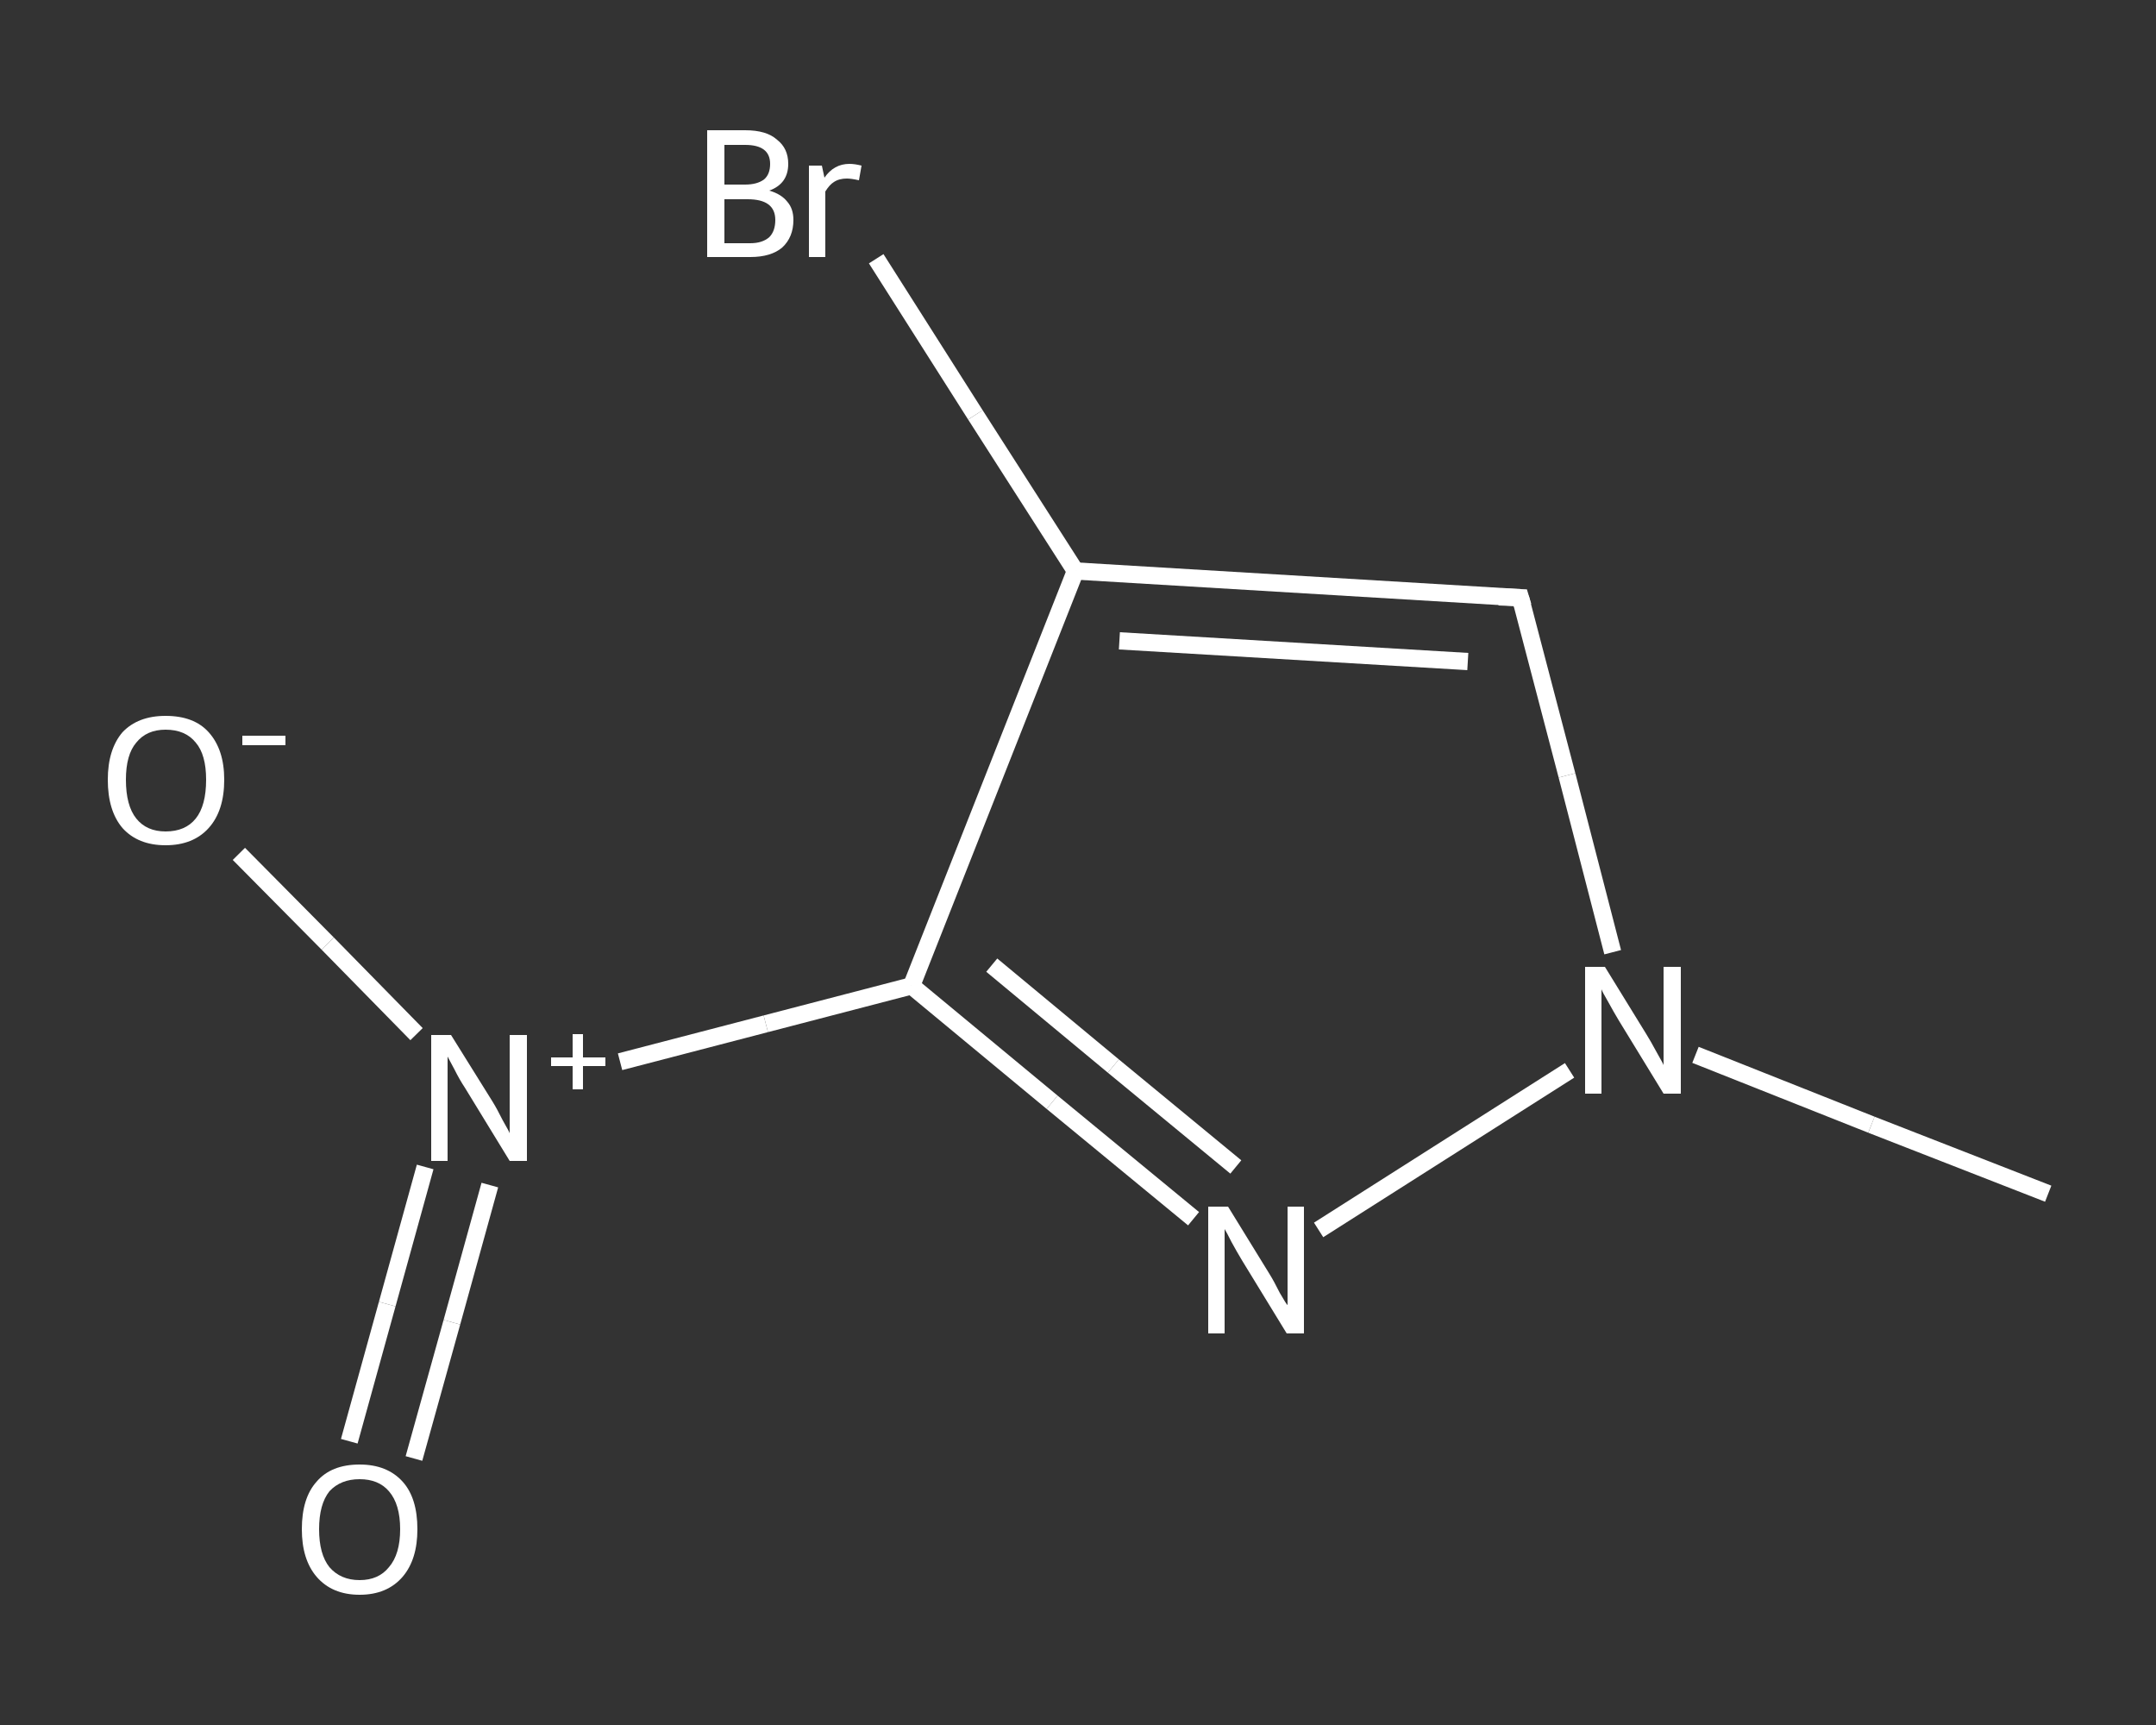 <?xml version='1.0' encoding='iso-8859-1'?>
<svg version='1.1' baseProfile='full'
              xmlns='http://www.w3.org/2000/svg'
                      xmlns:rdkit='http://www.rdkit.org/xml'
                      xmlns:xlink='http://www.w3.org/1999/xlink'
                  xml:space='preserve'
width='250px' height='200px' viewBox='0 0 250 200'>
<rect x="0" y="0" width="250" height="200" fill="#333333" stroke="none"/>
<!-- END OF HEADER -->
<rect style='opacity:1.0;fill:transparent;stroke:none' width='250.0' height='200.0' x='0.0' y='0.0'> </rect>
<path class='bond-0 atom-0 atom-1' d='M 237.5,138.4 L 217.0,130.4' style='fill:none;fill-rule:evenodd;stroke:#FFFFFF;stroke-width:2.0px;stroke-linecap:butt;stroke-linejoin:miter;stroke-opacity:1' />
<path class='bond-0 atom-0 atom-1' d='M 217.0,130.4 L 196.6,122.3' style='fill:none;fill-rule:evenodd;stroke:#FFFFFF;stroke-width:2.0px;stroke-linecap:butt;stroke-linejoin:miter;stroke-opacity:1' />
<path class='bond-1 atom-1 atom-2' d='M 187.0,110.4 L 181.7,89.9' style='fill:none;fill-rule:evenodd;stroke:#FFFFFF;stroke-width:2.0px;stroke-linecap:butt;stroke-linejoin:miter;stroke-opacity:1' />
<path class='bond-1 atom-1 atom-2' d='M 181.7,89.9 L 176.3,69.3' style='fill:none;fill-rule:evenodd;stroke:#FFFFFF;stroke-width:2.0px;stroke-linecap:butt;stroke-linejoin:miter;stroke-opacity:1' />
<path class='bond-2 atom-2 atom-3' d='M 176.3,69.3 L 124.7,66.2' style='fill:none;fill-rule:evenodd;stroke:#FFFFFF;stroke-width:2.0px;stroke-linecap:butt;stroke-linejoin:miter;stroke-opacity:1' />
<path class='bond-2 atom-2 atom-3' d='M 170.2,76.7 L 129.8,74.3' style='fill:none;fill-rule:evenodd;stroke:#FFFFFF;stroke-width:2.0px;stroke-linecap:butt;stroke-linejoin:miter;stroke-opacity:1' />
<path class='bond-3 atom-3 atom-4' d='M 124.7,66.2 L 113.1,48.1' style='fill:none;fill-rule:evenodd;stroke:#FFFFFF;stroke-width:2.0px;stroke-linecap:butt;stroke-linejoin:miter;stroke-opacity:1' />
<path class='bond-3 atom-3 atom-4' d='M 113.1,48.1 L 101.6,30.0' style='fill:none;fill-rule:evenodd;stroke:#FFFFFF;stroke-width:2.0px;stroke-linecap:butt;stroke-linejoin:miter;stroke-opacity:1' />
<path class='bond-4 atom-3 atom-5' d='M 124.7,66.2 L 105.7,114.3' style='fill:none;fill-rule:evenodd;stroke:#FFFFFF;stroke-width:2.0px;stroke-linecap:butt;stroke-linejoin:miter;stroke-opacity:1' />
<path class='bond-5 atom-5 atom-6' d='M 105.7,114.3 L 88.8,118.7' style='fill:none;fill-rule:evenodd;stroke:#FFFFFF;stroke-width:2.0px;stroke-linecap:butt;stroke-linejoin:miter;stroke-opacity:1' />
<path class='bond-5 atom-5 atom-6' d='M 88.8,118.7 L 71.9,123.1' style='fill:none;fill-rule:evenodd;stroke:#FFFFFF;stroke-width:2.0px;stroke-linecap:butt;stroke-linejoin:miter;stroke-opacity:1' />
<path class='bond-6 atom-6 atom-7' d='M 49.3,135.3 L 44.9,151.2' style='fill:none;fill-rule:evenodd;stroke:#FFFFFF;stroke-width:2.0px;stroke-linecap:butt;stroke-linejoin:miter;stroke-opacity:1' />
<path class='bond-6 atom-6 atom-7' d='M 44.9,151.2 L 40.5,167.1' style='fill:none;fill-rule:evenodd;stroke:#FFFFFF;stroke-width:2.0px;stroke-linecap:butt;stroke-linejoin:miter;stroke-opacity:1' />
<path class='bond-6 atom-6 atom-7' d='M 56.8,137.4 L 52.4,153.3' style='fill:none;fill-rule:evenodd;stroke:#FFFFFF;stroke-width:2.0px;stroke-linecap:butt;stroke-linejoin:miter;stroke-opacity:1' />
<path class='bond-6 atom-6 atom-7' d='M 52.4,153.3 L 48.0,169.1' style='fill:none;fill-rule:evenodd;stroke:#FFFFFF;stroke-width:2.0px;stroke-linecap:butt;stroke-linejoin:miter;stroke-opacity:1' />
<path class='bond-7 atom-6 atom-8' d='M 48.3,119.9 L 38.0,109.4' style='fill:none;fill-rule:evenodd;stroke:#FFFFFF;stroke-width:2.0px;stroke-linecap:butt;stroke-linejoin:miter;stroke-opacity:1' />
<path class='bond-7 atom-6 atom-8' d='M 38.0,109.4 L 27.7,99.0' style='fill:none;fill-rule:evenodd;stroke:#FFFFFF;stroke-width:2.0px;stroke-linecap:butt;stroke-linejoin:miter;stroke-opacity:1' />
<path class='bond-8 atom-5 atom-9' d='M 105.7,114.3 L 122.0,127.8' style='fill:none;fill-rule:evenodd;stroke:#FFFFFF;stroke-width:2.0px;stroke-linecap:butt;stroke-linejoin:miter;stroke-opacity:1' />
<path class='bond-8 atom-5 atom-9' d='M 122.0,127.8 L 138.4,141.3' style='fill:none;fill-rule:evenodd;stroke:#FFFFFF;stroke-width:2.0px;stroke-linecap:butt;stroke-linejoin:miter;stroke-opacity:1' />
<path class='bond-8 atom-5 atom-9' d='M 115.0,111.9 L 129.1,123.6' style='fill:none;fill-rule:evenodd;stroke:#FFFFFF;stroke-width:2.0px;stroke-linecap:butt;stroke-linejoin:miter;stroke-opacity:1' />
<path class='bond-8 atom-5 atom-9' d='M 129.1,123.6 L 143.3,135.3' style='fill:none;fill-rule:evenodd;stroke:#FFFFFF;stroke-width:2.0px;stroke-linecap:butt;stroke-linejoin:miter;stroke-opacity:1' />
<path class='bond-9 atom-9 atom-1' d='M 152.9,142.6 L 182.0,124.1' style='fill:none;fill-rule:evenodd;stroke:#FFFFFF;stroke-width:2.0px;stroke-linecap:butt;stroke-linejoin:miter;stroke-opacity:1' />
<path d='M 176.6,70.3 L 176.3,69.3 L 173.8,69.2' style='fill:none;stroke:#FFFFFF;stroke-width:2.0px;stroke-linecap:butt;stroke-linejoin:miter;stroke-opacity:1;' />
<path class='atom-1' d='M 186.1 112.1
L 190.9 119.9
Q 191.4 120.7, 192.1 122.0
Q 192.9 123.4, 192.9 123.5
L 192.9 112.1
L 194.9 112.1
L 194.9 126.8
L 192.9 126.8
L 187.7 118.3
Q 187.1 117.3, 186.5 116.2
Q 185.8 115.0, 185.7 114.7
L 185.7 126.8
L 183.8 126.8
L 183.8 112.1
L 186.1 112.1
' fill='#FFFFFF'/>
<path class='atom-4' d='M 89.2 22.1
Q 90.6 22.5, 91.3 23.4
Q 92.0 24.2, 92.0 25.5
Q 92.0 27.5, 90.7 28.7
Q 89.4 29.8, 87.0 29.8
L 82.0 29.8
L 82.0 15.1
L 86.4 15.1
Q 88.9 15.1, 90.1 16.2
Q 91.4 17.2, 91.4 19.0
Q 91.4 21.3, 89.2 22.1
M 84.0 16.8
L 84.0 21.4
L 86.4 21.4
Q 87.8 21.4, 88.6 20.8
Q 89.3 20.2, 89.3 19.0
Q 89.3 16.8, 86.4 16.8
L 84.0 16.8
M 87.0 28.2
Q 88.4 28.2, 89.2 27.5
Q 89.9 26.8, 89.9 25.5
Q 89.9 24.3, 89.1 23.7
Q 88.3 23.1, 86.7 23.1
L 84.0 23.1
L 84.0 28.2
L 87.0 28.2
' fill='#FFFFFF'/>
<path class='atom-4' d='M 95.3 19.2
L 95.6 20.6
Q 96.7 19.0, 98.5 19.0
Q 99.1 19.0, 99.9 19.2
L 99.6 20.9
Q 98.7 20.7, 98.2 20.7
Q 97.3 20.7, 96.7 21.1
Q 96.2 21.4, 95.7 22.2
L 95.7 29.8
L 93.8 29.8
L 93.8 19.2
L 95.3 19.2
' fill='#FFFFFF'/>
<path class='atom-6' d='M 52.3 120.0
L 57.1 127.7
Q 57.6 128.5, 58.3 129.9
Q 59.1 131.3, 59.1 131.4
L 59.1 120.0
L 61.1 120.0
L 61.1 134.6
L 59.1 134.6
L 53.9 126.1
Q 53.3 125.2, 52.7 124.0
Q 52.1 122.9, 51.9 122.5
L 51.9 134.6
L 50.0 134.6
L 50.0 120.0
L 52.3 120.0
' fill='#FFFFFF'/>
<path class='atom-6' d='M 63.9 122.6
L 66.4 122.6
L 66.4 119.9
L 67.6 119.9
L 67.6 122.6
L 70.2 122.6
L 70.2 123.6
L 67.6 123.6
L 67.6 126.3
L 66.4 126.3
L 66.4 123.6
L 63.9 123.6
L 63.9 122.6
' fill='#FFFFFF'/>
<path class='atom-7' d='M 35.0 177.3
Q 35.0 173.7, 36.7 171.8
Q 38.4 169.8, 41.7 169.8
Q 44.9 169.8, 46.7 171.8
Q 48.4 173.7, 48.4 177.3
Q 48.4 180.8, 46.7 182.8
Q 44.9 184.9, 41.7 184.9
Q 38.5 184.9, 36.7 182.8
Q 35.0 180.8, 35.0 177.3
M 41.7 183.2
Q 43.9 183.2, 45.1 181.7
Q 46.4 180.2, 46.4 177.3
Q 46.4 174.4, 45.1 172.9
Q 43.9 171.5, 41.7 171.5
Q 39.5 171.5, 38.2 172.9
Q 37.0 174.4, 37.0 177.3
Q 37.0 180.2, 38.2 181.7
Q 39.5 183.2, 41.7 183.2
' fill='#FFFFFF'/>
<path class='atom-8' d='M 12.5 90.4
Q 12.5 86.9, 14.2 84.9
Q 16.0 83.0, 19.2 83.0
Q 22.5 83.0, 24.2 84.9
Q 26.0 86.9, 26.0 90.4
Q 26.0 94.0, 24.2 96.0
Q 22.4 98.0, 19.2 98.0
Q 16.0 98.0, 14.2 96.0
Q 12.5 94.0, 12.5 90.4
M 19.2 96.4
Q 21.5 96.4, 22.7 94.9
Q 23.9 93.4, 23.9 90.4
Q 23.9 87.5, 22.7 86.1
Q 21.5 84.6, 19.2 84.6
Q 17.0 84.6, 15.8 86.1
Q 14.6 87.5, 14.6 90.4
Q 14.6 93.4, 15.8 94.9
Q 17.0 96.4, 19.2 96.4
' fill='#FFFFFF'/>
<path class='atom-8' d='M 28.1 85.3
L 33.1 85.3
L 33.1 86.4
L 28.1 86.4
L 28.1 85.3
' fill='#FFFFFF'/>
<path class='atom-9' d='M 142.4 139.9
L 147.2 147.7
Q 147.7 148.5, 148.4 149.9
Q 149.2 151.3, 149.3 151.3
L 149.3 139.9
L 151.2 139.9
L 151.2 154.6
L 149.2 154.6
L 144.0 146.1
Q 143.4 145.1, 142.8 144.0
Q 142.2 142.8, 142.0 142.5
L 142.0 154.6
L 140.1 154.6
L 140.1 139.9
L 142.4 139.9
' fill='#FFFFFF'/>
</svg>
